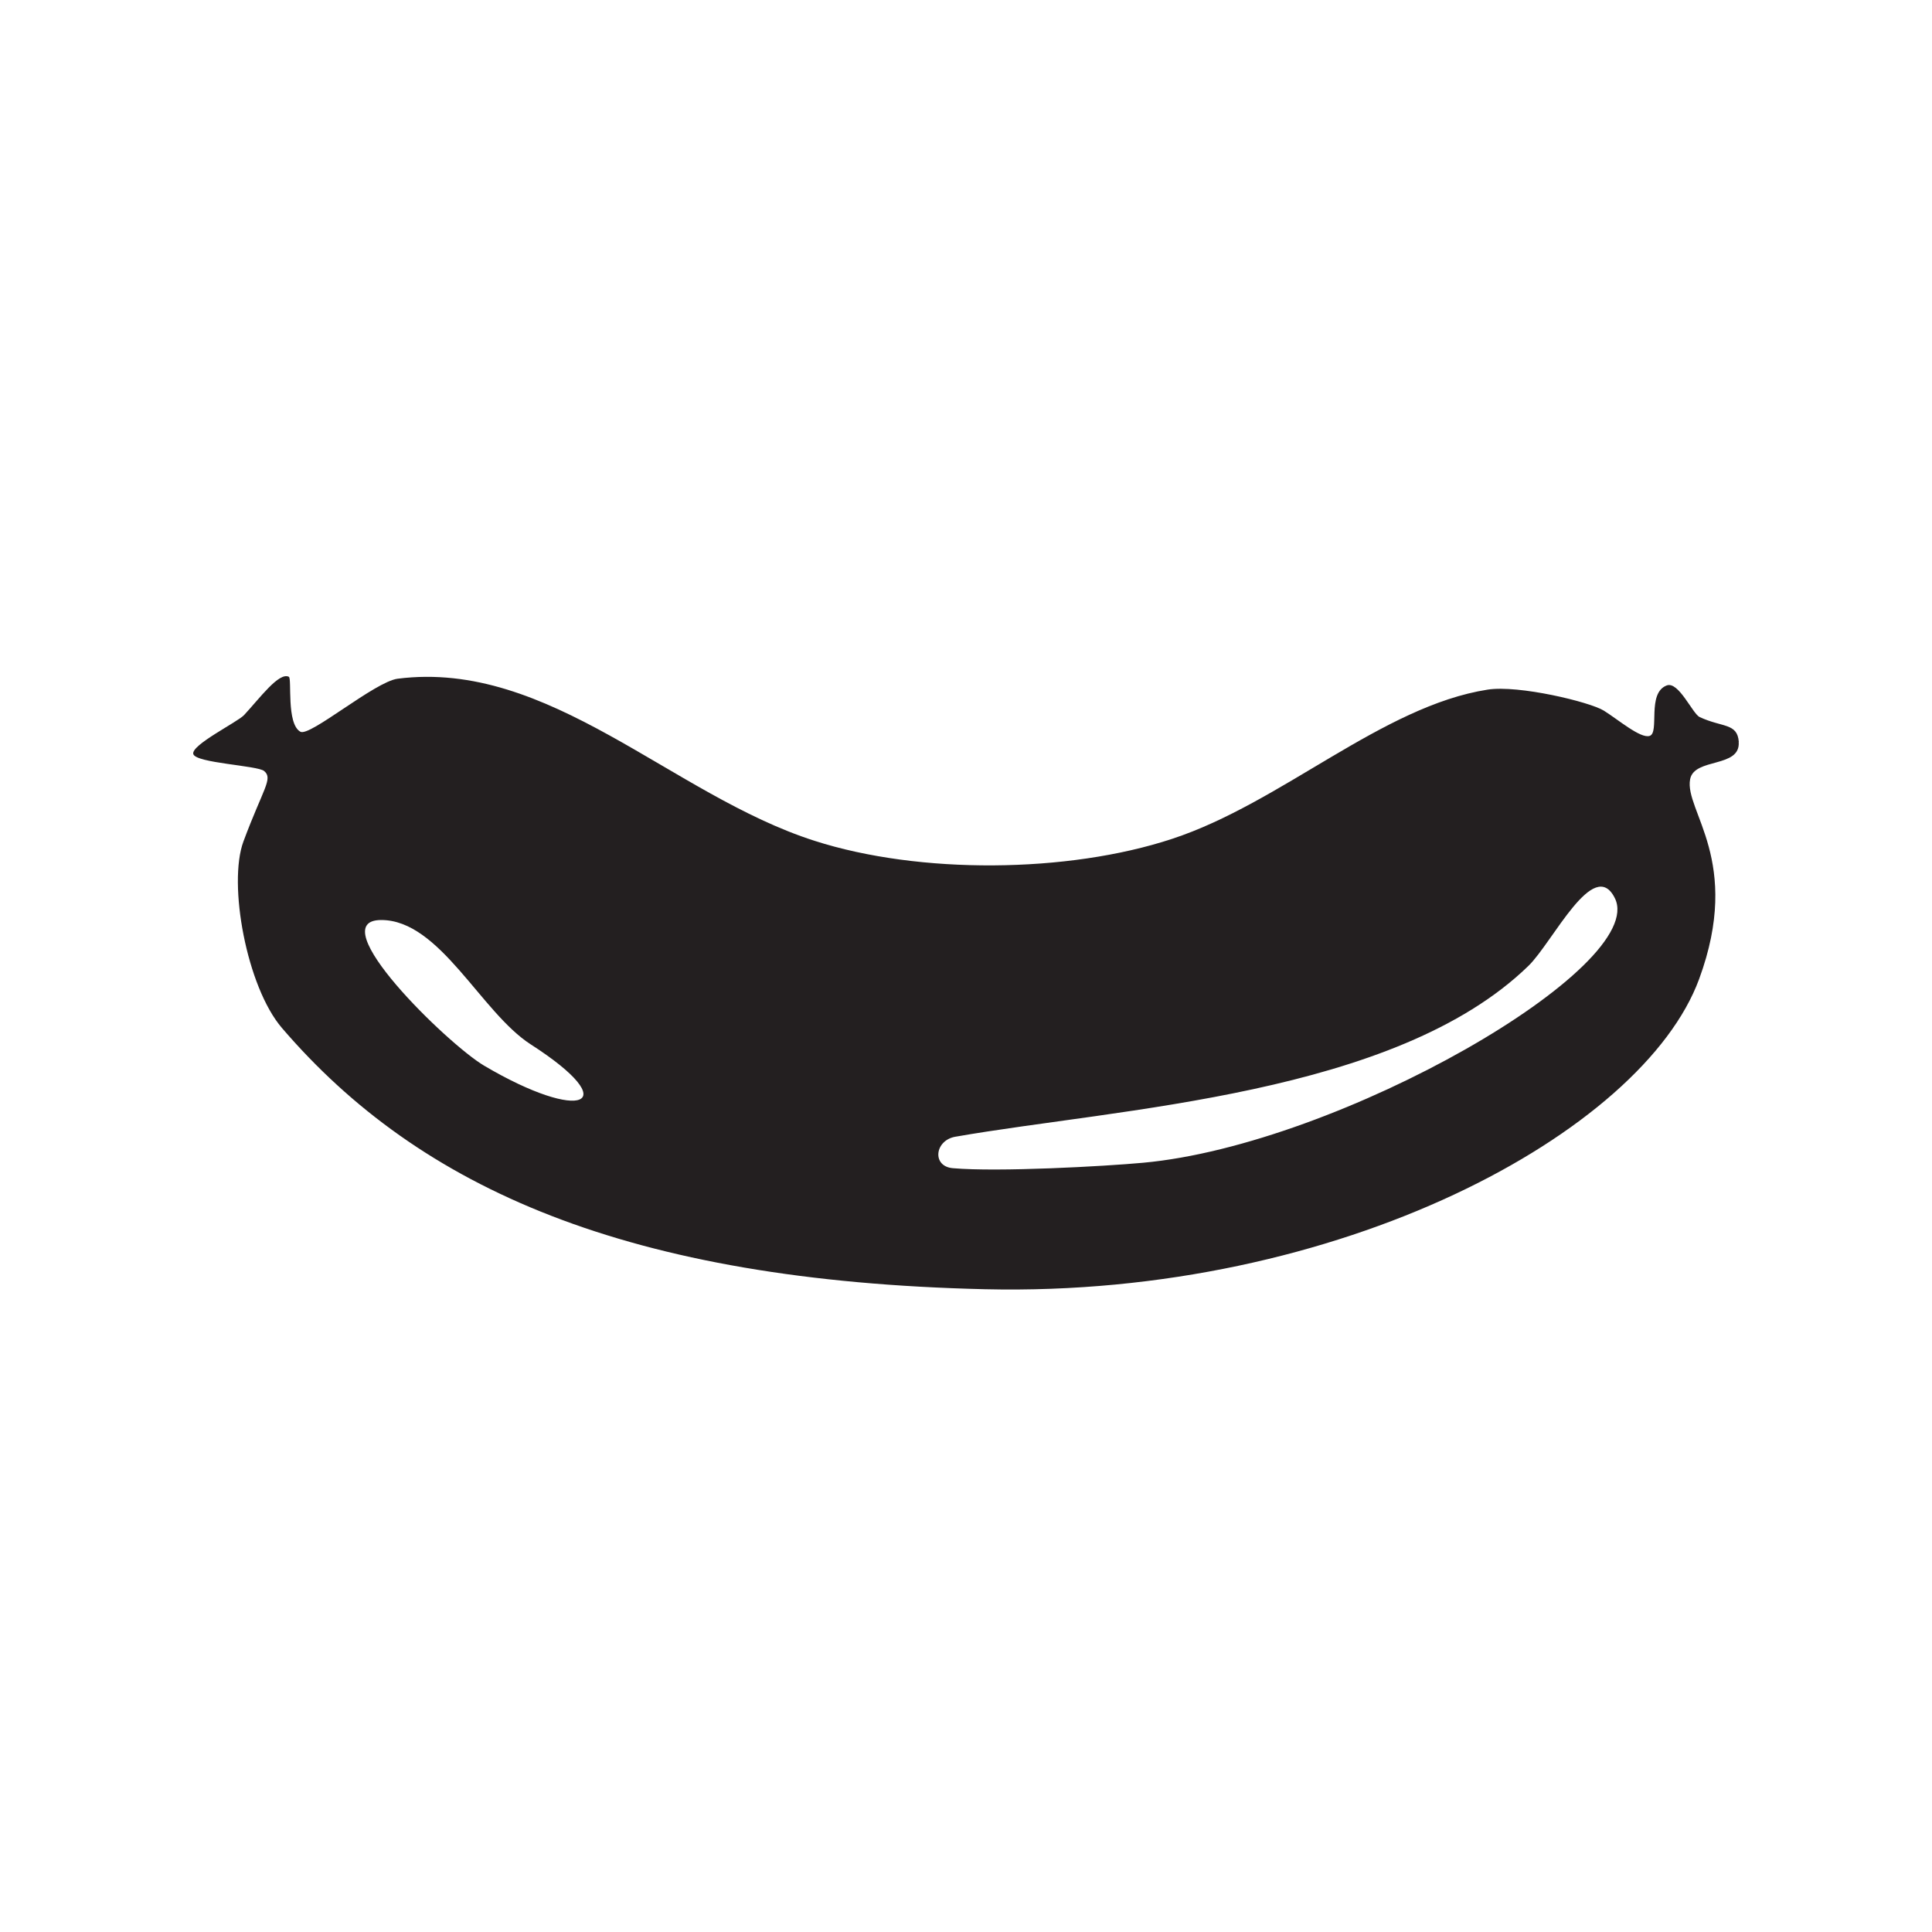 <svg xmlns="http://www.w3.org/2000/svg" fill="none" viewBox="0 0 20 20" height="20" width="20">
<path fill="#231F20" d="M18 7.68C17.985 7.482 17.83 7.533 17.595 7.423C17.521 7.389 17.377 7.048 17.253 7.096C17.045 7.176 17.183 7.584 17.077 7.618C16.983 7.648 16.754 7.451 16.602 7.356C16.456 7.266 15.72 7.089 15.4 7.139C14.309 7.309 13.266 8.312 12.133 8.684C11.053 9.04 9.519 9.053 8.432 8.704C6.954 8.231 5.687 6.826 4.117 7.026C3.881 7.056 3.208 7.629 3.11 7.575C2.962 7.494 3.024 7.024 2.99 7.006C2.888 6.955 2.691 7.225 2.527 7.402C2.461 7.474 1.974 7.713 2.001 7.806C2.028 7.9 2.668 7.924 2.735 7.982C2.829 8.062 2.724 8.162 2.52 8.711C2.358 9.148 2.553 10.216 2.919 10.642C4.346 12.306 6.499 13.26 10.197 13.346C13.873 13.432 17.006 11.717 17.589 10.136C18.04 8.911 17.434 8.392 17.496 8.067C17.539 7.84 18.019 7.954 17.999 7.68L18 7.68ZM9.892 11.767C11.585 11.471 14.441 11.34 15.822 9.999C16.074 9.754 16.5 8.859 16.717 9.298C17.067 10.002 13.874 11.851 11.831 12.037C11.428 12.074 10.334 12.134 9.863 12.093C9.645 12.074 9.675 11.804 9.891 11.767H9.892ZM5.495 10.812C6.475 11.442 6.022 11.628 5.012 11.032C4.631 10.807 3.318 9.525 3.946 9.524C4.554 9.523 4.978 10.48 5.495 10.812Z"></path>
</svg>
